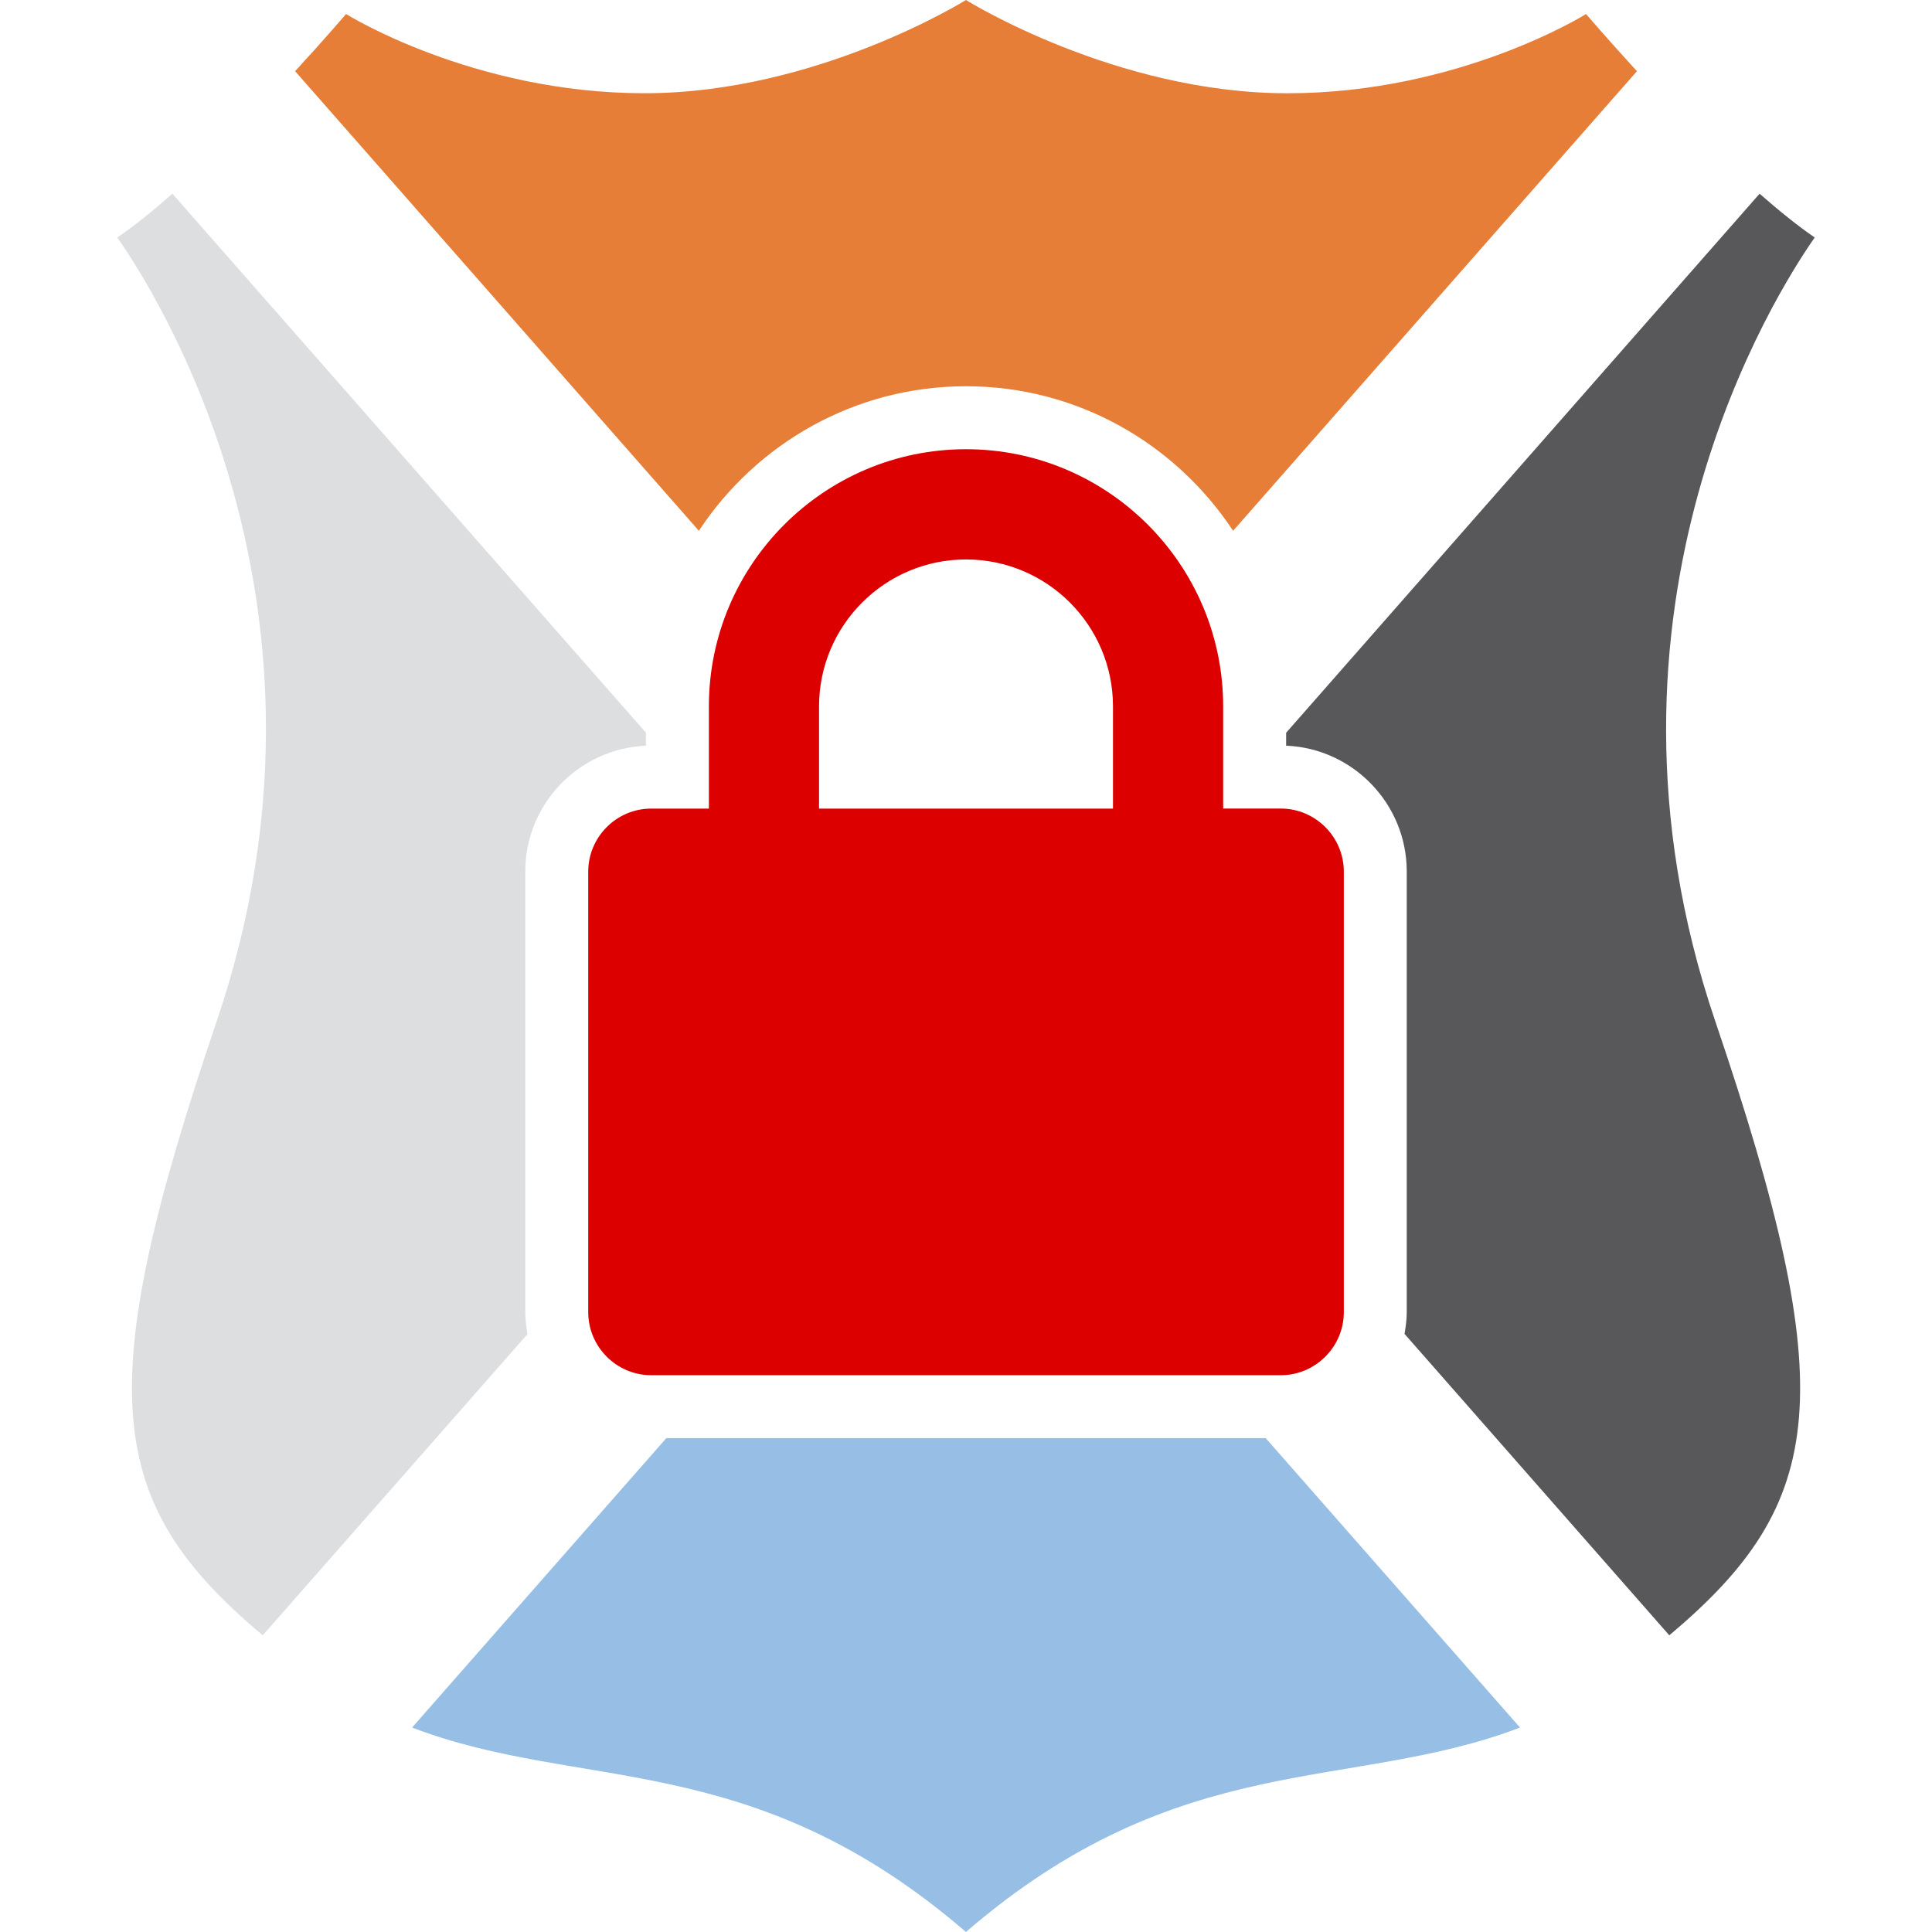 <svg version="1.1" id="privy-logo" xmlns="http://www.w3.org/2000/svg" xmlns:xlink="http://www.w3.org/1999/xlink" x="0px" y="0px" width="71.678px" height="71.678px" viewBox="0 0 71.678 71.678" style="enable-background:new 0 0 71.678 71.678;" xml:space="preserve">
                  <g>
                  		<path fill="#dddee0" d="M19.488,48.686V32.334c0-2.509,1.99-4.564,4.476-4.667v-0.484L6.396,7.187C5.683,7.817,4.988,8.378,4.352,8.811
                  			C5.75,10.806,13.266,22.5,8.043,37.877C3.376,51.635,3.862,55.736,9.748,60.67l9.822-11.175
                  			C19.523,49.226,19.488,48.959,19.488,48.686z"></path>
                  		<path fill="#e67e38" d="M35.839,14.33c4.144,0,7.784,2.14,9.91,5.363L60.731,2.642c-1.12-1.226-1.889-2.121-1.889-2.121s-4.69,2.939-11.077,2.939
                  			S35.837,0,35.837,0s-5.534,3.459-11.922,3.459c-6.383,0-11.077-2.939-11.077-2.939s-0.761,0.895-1.889,2.121l14.979,17.051
                  			C28.054,16.47,31.695,14.33,35.839,14.33z"></path>
                  		<path fill="#58585a" d="M67.326,8.811c-0.632-0.435-1.33-0.996-2.044-1.625l-17.566,20v0.479c2.483,0.103,4.475,2.158,4.475,4.669v16.351
                  			c0,0.273-0.038,0.54-0.082,0.803l9.822,11.182c5.888-4.934,6.376-9.035,1.704-22.788C58.414,22.505,65.932,10.808,67.326,8.811z"></path>
                  		<path fill="#97bee5" d="M24.721,53.356l-9.432,10.737c6.281,2.406,12.604,0.732,20.548,7.584c7.946-6.856,14.269-5.178,20.556-7.584
                  			l-9.435-10.737H24.721z"></path>
                  		<path fill="#dd0000" d="M35.839,16.666c-5.26,0-9.539,4.279-9.539,9.54v3.793h-2.14c-1.285,0-2.336,1.052-2.336,2.336v16.351
                  			c0,1.281,1.051,2.335,2.336,2.335H47.52c1.281,0,2.336-1.054,2.336-2.335V32.334c0-1.284-1.055-2.336-2.336-2.336h-2.14v-3.791
                  			C45.38,20.947,41.101,16.666,35.839,16.666z M41.292,29.999H30.387v-3.791c0-3.006,2.445-5.452,5.452-5.452
                  			c3.009,0,5.453,2.445,5.453,5.452V29.999L41.292,29.999z"></path>
                  	</g>
                  </svg>
